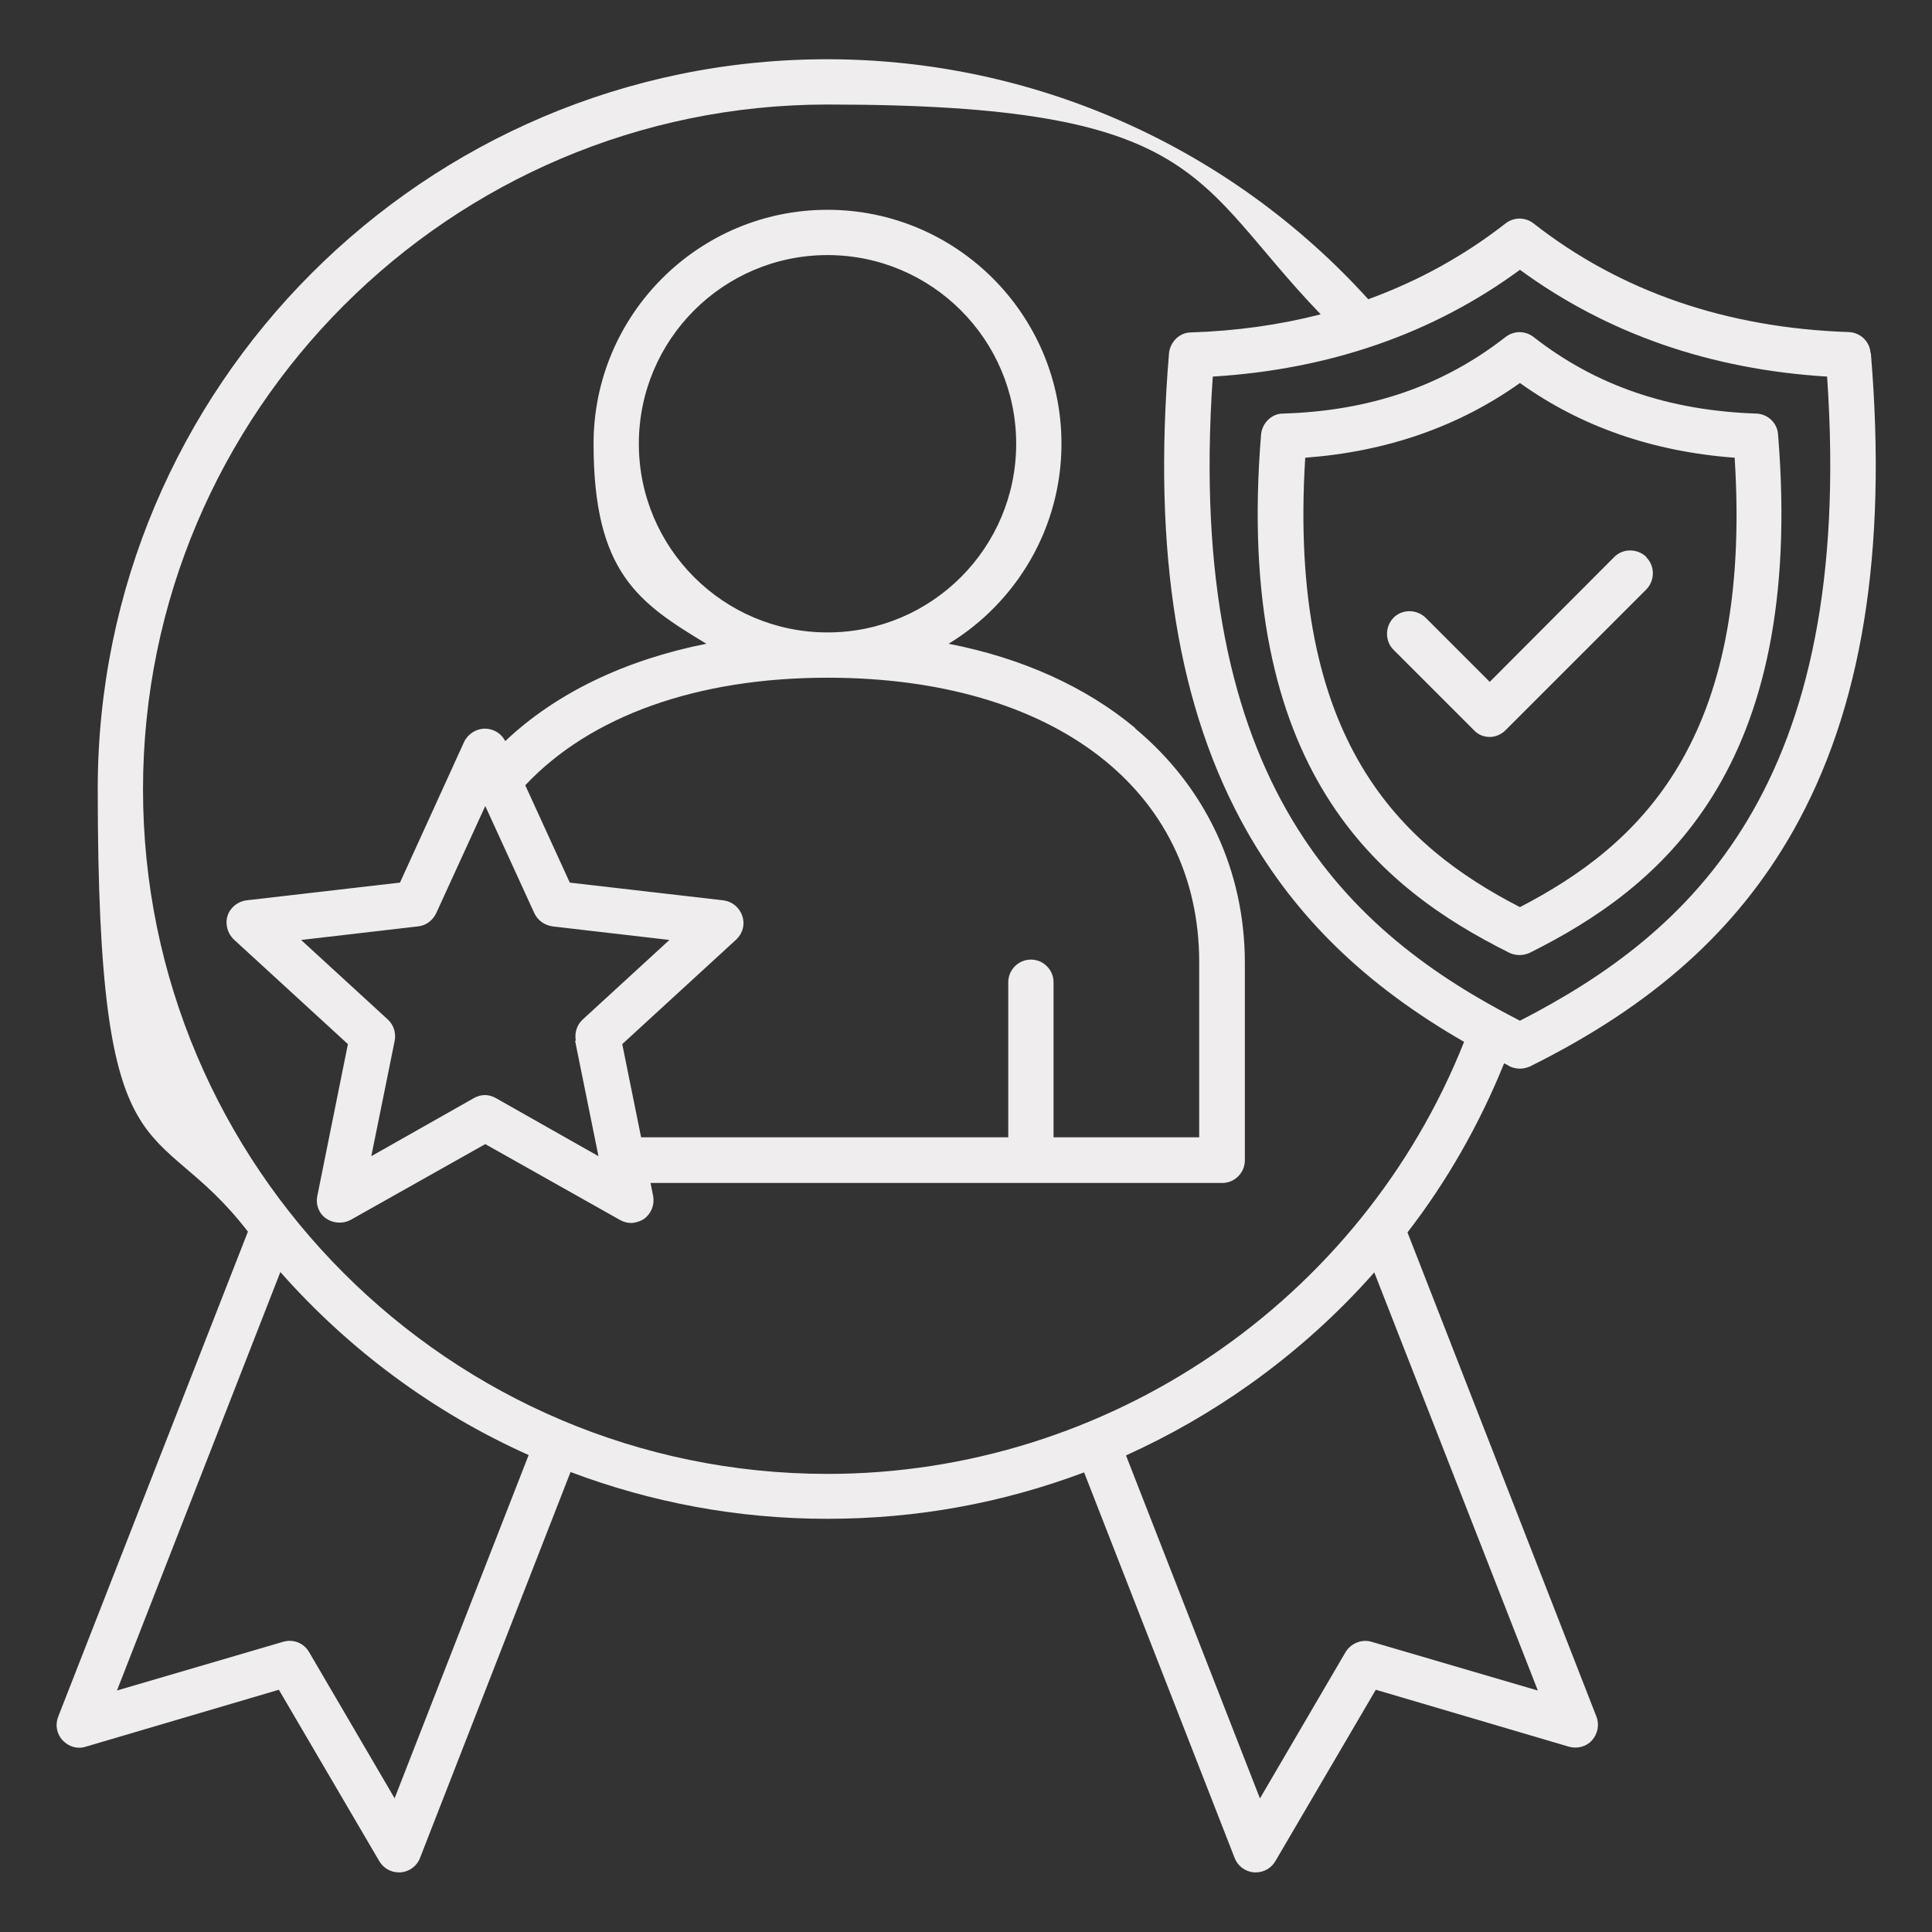 <?xml version="1.0" encoding="UTF-8"?>
<svg xmlns="http://www.w3.org/2000/svg" version="1.1" viewBox="0 0 512 512">
  <rect x="0" y="0" width="512" height="512" fill="#333333" stroke="none"/>
  <defs>
    <style>
      .cls-1 {
        fill: #f0edee;
      }
    </style>
  </defs>
  <!-- Generator: Adobe Illustrator 28.6.0, SVG Export Plug-In . SVG Version: 1.2.0 Build 709)  -->
  <g>
    <g id="Layer_1">
      <path class="cls-1" d="M300.8,192.9c-13.1-10.9-29.9-18.5-49.4-22.3,17.9-10.9,29.9-30.6,29.9-53,0-34.2-27.8-62-62-62s-62,27.8-62,62,12,42.2,29.9,53c-21.6,4.3-39.9,13.1-53.3,25.8-1-2-3.1-3.3-5.4-3.3s-4.5,1.4-5.5,3.5l-17,37.3-40.7,4.7c-2.3.3-4.3,1.9-5,4.1s0,4.7,1.7,6.3l30.2,27.7-8.1,40.2c-.5,2.3.4,4.7,2.3,6s4.4,1.5,6.5.4l35.7-20.1,35.7,20.1c.9.5,1.9.8,2.9.8s2.5-.4,3.5-1.1c1.9-1.4,2.8-3.7,2.4-6l-.7-3.5h151.5c3.3,0,6-2.7,6-6v-52.3c0-24.4-10.3-46.5-29-62.1ZM169.3,117.6c0-27.6,22.4-50,50-50s50,22.4,50,50-22.4,50-50,50-50-22.4-50-50h0ZM152.4,275.8l6.2,30.6-27.2-15.4c-.9-.5-1.9-.8-2.9-.8s-2,.3-2.9.8l-27.2,15.4,6.2-30.6c.4-2.1-.3-4.2-1.8-5.6l-23-21.1,31-3.6c2.1-.2,3.9-1.6,4.8-3.5l13-28.4,13,28.4c.9,1.9,2.7,3.2,4.8,3.5l31,3.6-23,21.1c-1.5,1.4-2.2,3.5-1.8,5.6h0ZM317.8,301.4h-38.6v-41.1c0-3.3-2.7-6-6-6s-6,2.7-6,6v41.1h-97.3l-5-24.7,30.2-27.7c1.7-1.6,2.4-4,1.6-6.3s-2.7-3.8-5-4.1l-40.7-4.7-11.8-25.8c17.3-18.4,45.6-28.5,80.1-28.5,59.8,0,98.5,29.6,98.5,75.4v46.3ZM495.7,93.5c-.2-3-2.7-5.4-5.8-5.5-32.3-1.1-60.4-10.7-83.5-28.8-2.2-1.7-5.2-1.7-7.4,0-11,8.6-23.2,15.3-36.4,20.1-36.7-40.5-88.7-63.6-143.4-63.6C112.6,15.7,25.9,102.5,25.9,209.1s14.8,84.8,39.8,117.3L15.4,455c-.8,2.1-.4,4.5,1.2,6.2,1.6,1.7,3.9,2.4,6.1,1.7l51.2-15.1,26.6,45.4c1.1,1.9,3.1,3,5.2,3s.3,0,.5,0c2.3-.2,4.3-1.7,5.1-3.8l39.9-102.3c21.2,8,44.1,12.4,68,12.4s46.5-4.2,68.1-12.3l39.9,102.2c.8,2.1,2.8,3.6,5.1,3.8.2,0,.3,0,.5,0,2.1,0,4.1-1.1,5.2-3l26.6-45.4,51.2,15.1c2.2.6,4.6,0,6.1-1.7,1.5-1.7,2-4.1,1.2-6.2l-50.1-128.4c10.5-13.6,19.1-28.7,25.6-44.8.5.2,1,.5,1.5.8.8.4,1.8.6,2.7.6s1.8-.2,2.7-.6c32.6-16.2,54.8-36.1,69.7-62.4,18.2-32.2,25-73.7,20.6-126.6h0ZM104.6,476.6l-22.7-38.8c-1.4-2.4-4.2-3.5-6.9-2.7l-44,12.9,43.3-110.9c18.1,20.5,40.5,37.2,65.8,48.5l-35.5,90.9ZM407.5,448l-44-12.9c-2.6-.8-5.5.4-6.9,2.7l-22.7,38.8-35.5-90.9c11.5-5.2,22.5-11.5,32.9-18.9,12.2-8.7,23.2-18.6,32.9-29.6l43.3,110.7ZM219.3,390.6c-100,0-181.4-81.4-181.4-181.4S119.3,27.7,219.3,27.7s96.5,20.1,130.7,55.6c-10.9,2.8-22.3,4.4-34.4,4.8-3,0-5.5,2.5-5.8,5.5-4.4,53,2.4,94.4,20.6,126.6,13,22.9,31.5,40.9,57.6,55.9-27.3,68.7-94.4,114.5-168.7,114.5ZM402.8,270.5c-45-23.1-88.9-62.1-81.4-170.7,31-1.9,58.4-11.4,81.4-28.3,23.1,16.9,50.4,26.4,81.4,28.3,7.5,108.6-36.4,147.6-81.4,170.7h0ZM465.4,109.6c-23.2-.8-42.5-7.4-59-20.3-2.2-1.7-5.2-1.7-7.4,0-16.5,12.9-35.8,19.6-59,20.3-3,0-5.5,2.5-5.8,5.5-7.3,89.1,31.3,120.2,65.8,137.4.8.4,1.8.6,2.7.6s1.8-.2,2.7-.6c34.5-17.2,73.1-48.3,65.8-137.4-.2-3-2.7-5.4-5.8-5.5ZM402.8,240.4c-31.4-16.2-61.6-43.8-56.9-119.1,21.5-1.6,40.6-8.2,56.9-19.8,16.2,11.6,35.3,18.2,56.9,19.8,4.8,75.3-25.5,102.8-56.9,119.1ZM436.3,147.7c2.3,2.3,2.3,6.1,0,8.5l-37.3,37.3c-1.1,1.1-2.6,1.8-4.2,1.8s-3.1-.6-4.2-1.8l-21.3-21.3c-2.3-2.3-2.3-6.1,0-8.5,2.3-2.3,6.1-2.3,8.5,0l17,17,33-33.1c2.3-2.3,6.1-2.3,8.5,0Z"/>
    </g>
  </g>
</svg>
